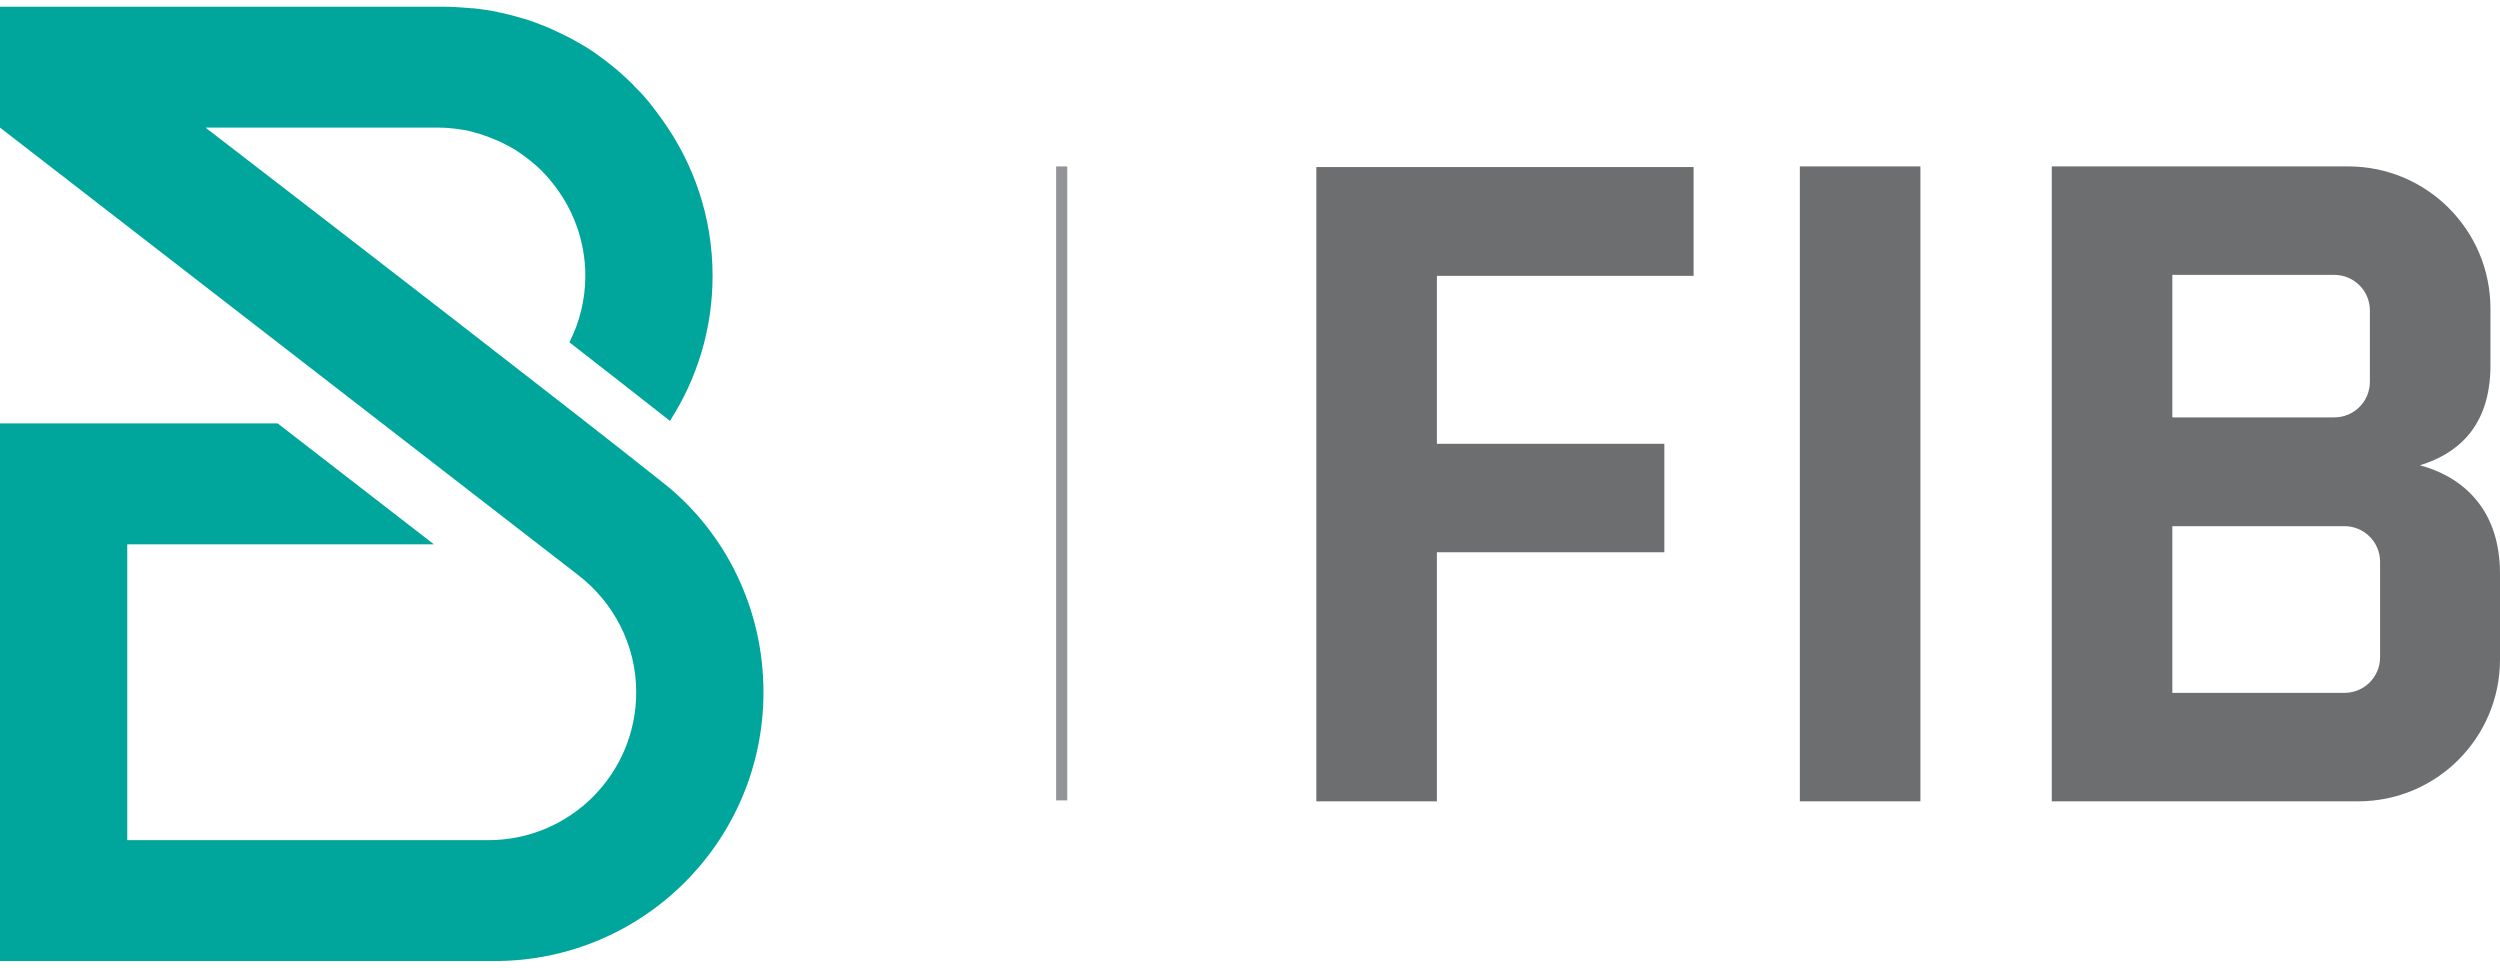 <svg width="62" height="24" viewBox="0 0 62 24" fill="none" xmlns="http://www.w3.org/2000/svg">
    <path d="M26.468 4.127H26.192V19.85H26.468V4.127Z" fill="#929497"/>
    <path d="M47.626 4.127H44.636V19.873H47.626V4.127Z" fill="#6D6E70"/>
    <path d="M32.645 19.873H35.635V13.696H41.276V11.006H35.635V6.841H42.001V4.143H32.645V19.873Z"
          fill="#6D6E70"/>
    <path d="M60.028 11.534C60.872 11.274 61.763 10.643 61.763 9.065V7.653C61.763 5.705 60.185 4.127 58.237 4.127H50.884V19.873H58.481C60.43 19.873 62 18.295 62 16.355V14.225C62 12.521 60.951 11.787 60.02 11.542L60.028 11.534ZM53.874 6.817H57.89C58.379 6.817 58.773 7.211 58.773 7.7V9.468C58.773 9.957 58.379 10.351 57.89 10.351H53.874V6.825V6.817ZM59.026 16.299C59.026 16.789 58.631 17.183 58.142 17.183H53.874V13.049H58.142C58.631 13.049 59.026 13.444 59.026 13.933V16.307V16.299Z"
          fill="#6D6E70"/>
    <path d="M16.48 12C14.121 10.123 8.56 5.831 5.096 3.164H10.855C10.989 3.164 11.124 3.172 11.258 3.188C11.297 3.188 11.344 3.204 11.384 3.204C11.471 3.22 11.557 3.227 11.644 3.251C11.692 3.259 11.739 3.275 11.786 3.291C11.865 3.314 11.944 3.33 12.015 3.362C12.062 3.377 12.11 3.393 12.165 3.417C12.236 3.448 12.307 3.472 12.378 3.504C12.425 3.527 12.473 3.551 12.52 3.575C12.591 3.606 12.654 3.646 12.725 3.685C12.764 3.709 12.812 3.732 12.851 3.764C12.922 3.811 12.985 3.859 13.049 3.906C13.08 3.93 13.12 3.961 13.151 3.985C13.23 4.048 13.309 4.119 13.388 4.19C13.403 4.206 13.419 4.221 13.435 4.237C13.522 4.324 13.609 4.419 13.688 4.521C14.2 5.152 14.516 5.957 14.516 6.841C14.516 7.432 14.374 7.992 14.121 8.489C15.068 9.223 15.92 9.894 16.614 10.438C17.285 9.397 17.672 8.166 17.672 6.841C17.672 5.389 17.206 4.056 16.417 2.959C16.33 2.841 16.244 2.723 16.157 2.612C16.141 2.588 16.125 2.573 16.109 2.549C15.999 2.415 15.881 2.281 15.754 2.162C15.739 2.147 15.715 2.123 15.699 2.099C15.565 1.965 15.431 1.847 15.289 1.721C15.257 1.697 15.226 1.673 15.202 1.65C15.052 1.531 14.91 1.421 14.752 1.31C14.737 1.303 14.721 1.287 14.705 1.279C14.555 1.176 14.405 1.09 14.248 1.003C14.216 0.987 14.192 0.971 14.161 0.955C13.995 0.869 13.829 0.79 13.656 0.711C13.617 0.695 13.585 0.679 13.546 0.664C13.364 0.593 13.191 0.522 13.001 0.466C12.993 0.466 12.977 0.466 12.97 0.458C12.788 0.403 12.607 0.356 12.425 0.316C12.394 0.316 12.354 0.301 12.323 0.293C12.133 0.253 11.944 0.23 11.747 0.206C11.707 0.206 11.668 0.206 11.629 0.198C11.423 0.182 11.218 0.167 11.013 0.167H0V3.164C0 3.164 10.761 11.495 14.342 14.264C15.21 14.935 15.778 15.984 15.778 17.167C15.778 19.195 14.137 20.836 12.11 20.836H3.156V13.499H10.761C9.601 12.6 8.252 11.558 6.887 10.501H0V23.834H12.268C15.952 23.834 18.934 20.852 18.934 17.167C18.934 15.085 17.987 13.207 16.48 12Z"
          fill="#00A69C"/>
</svg>

